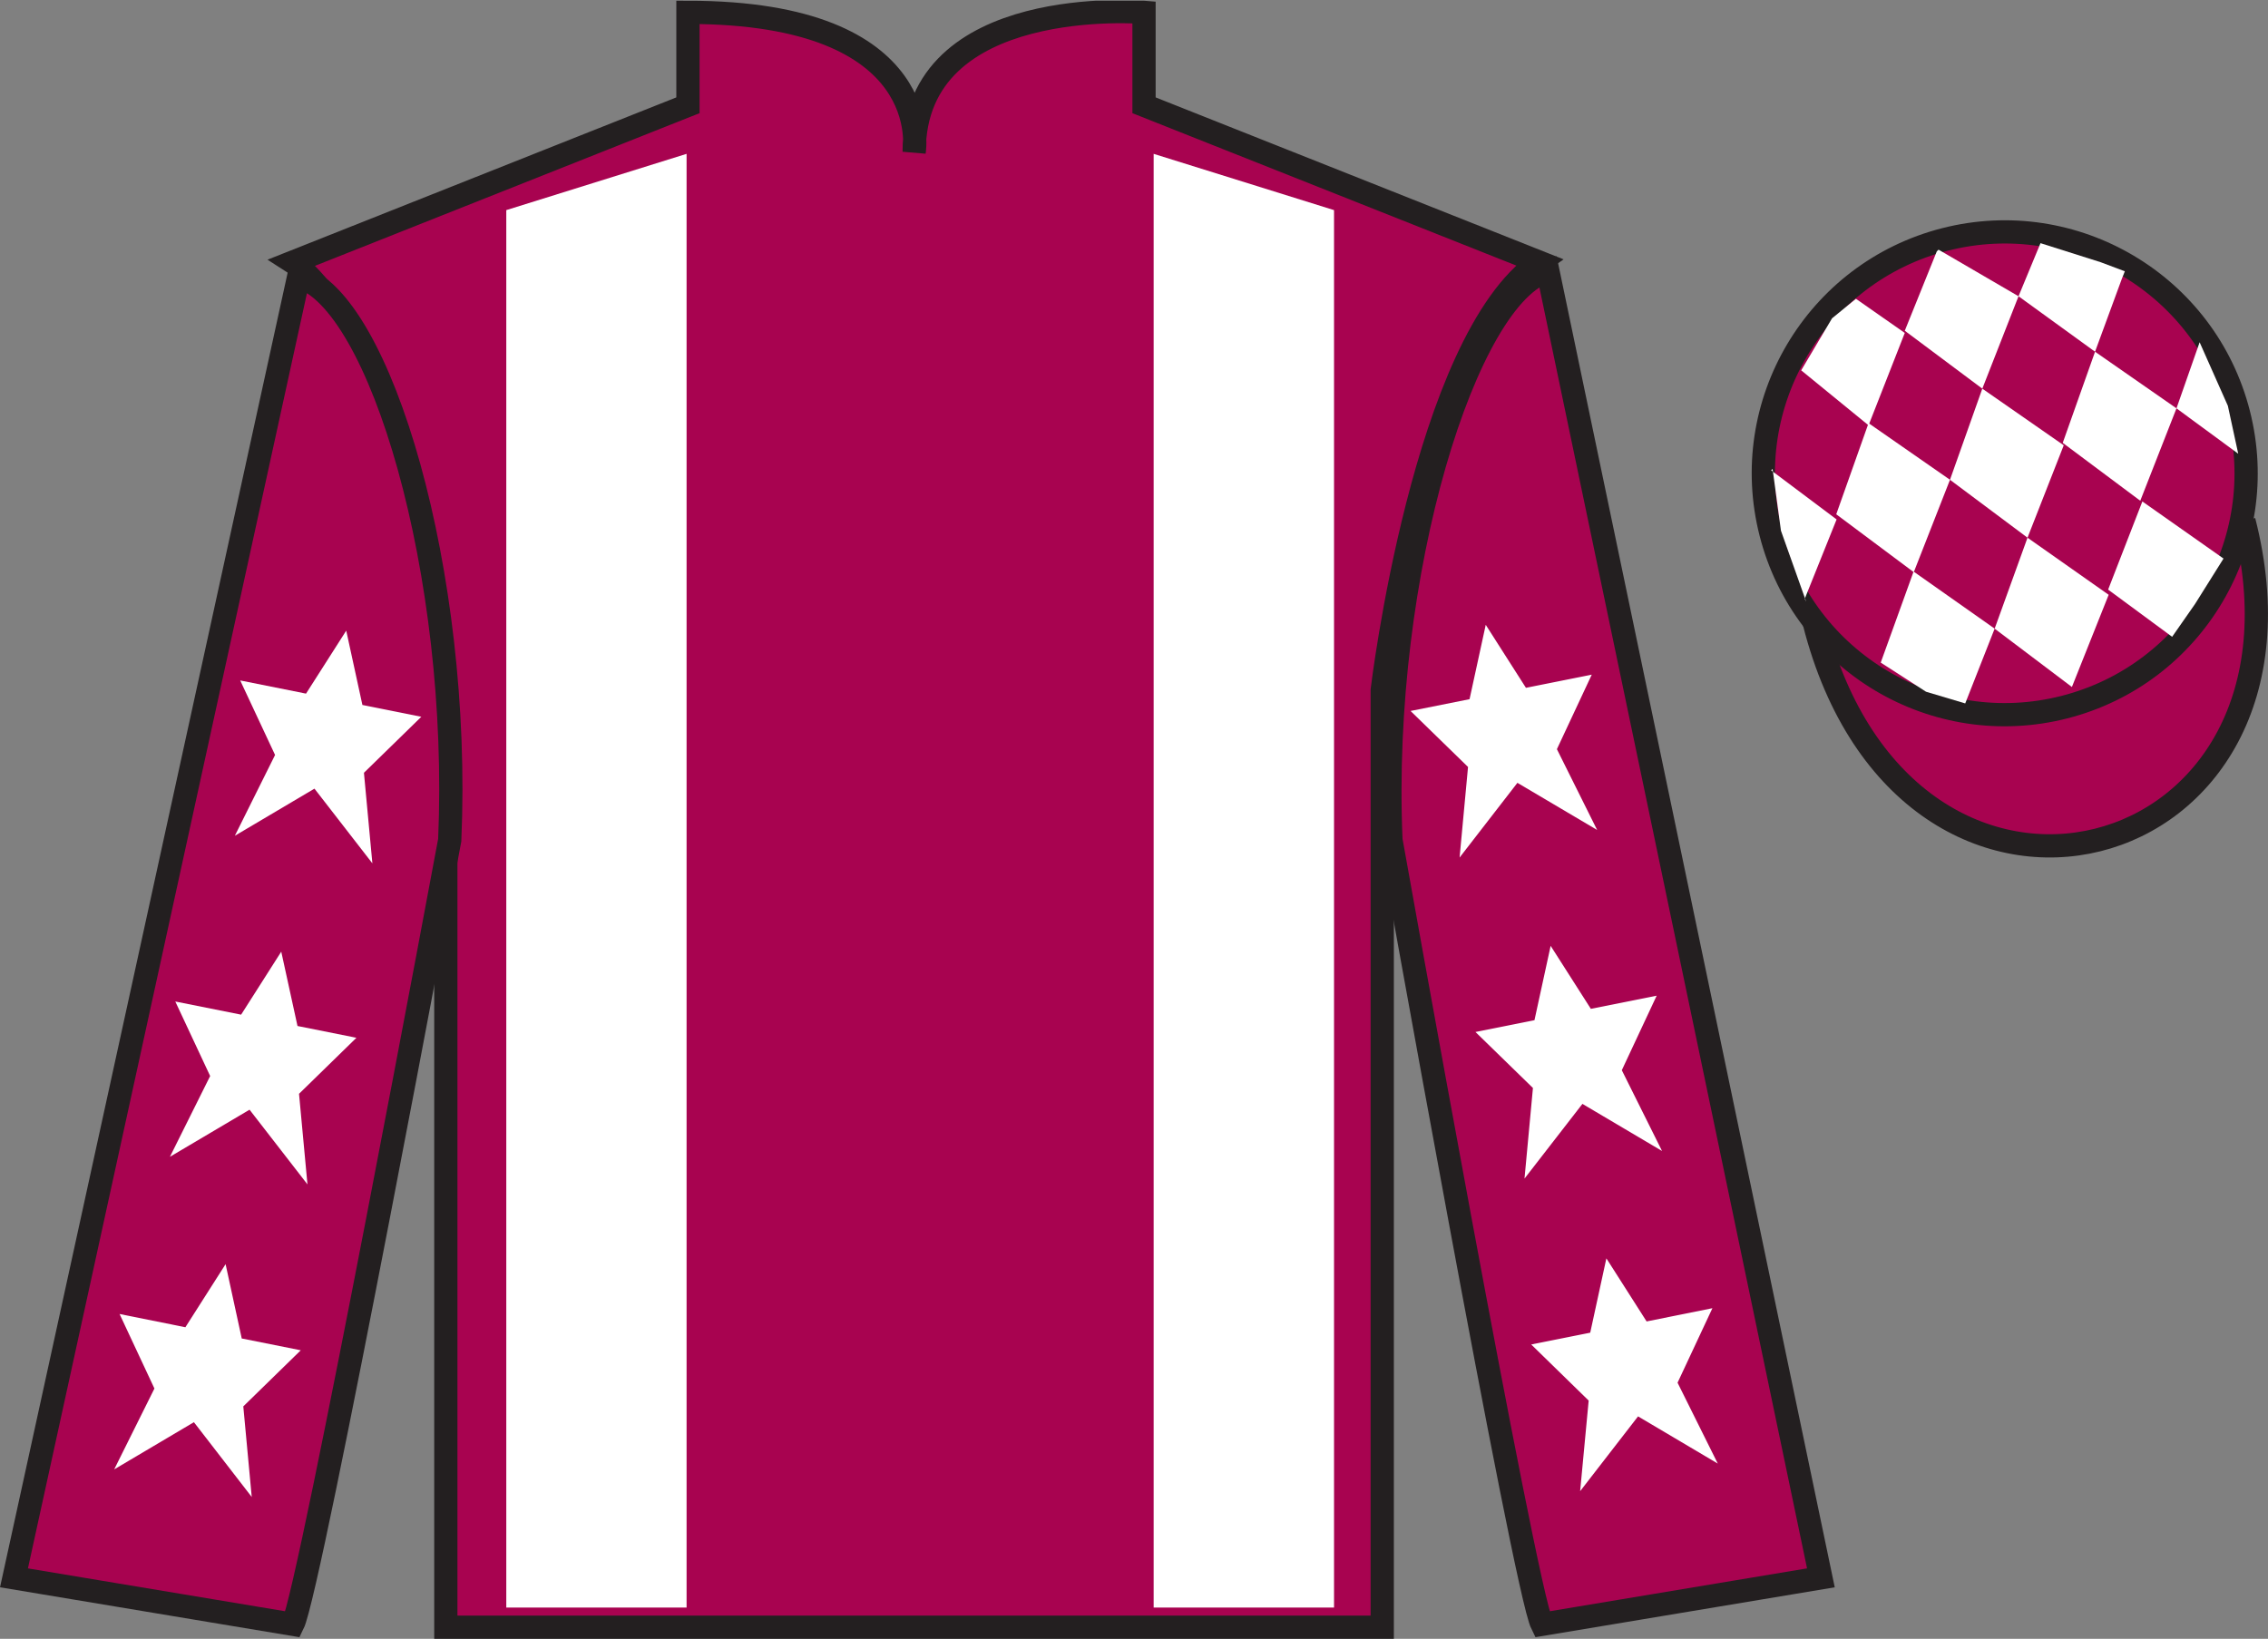 <?xml version="1.0" encoding="UTF-8"?>
<svg xmlns="http://www.w3.org/2000/svg" xmlns:xlink="http://www.w3.org/1999/xlink" width="97.59pt" height="70.53pt" viewBox="0 0 97.59 70.53" version="1.1">
<rect x="0" y="0" width="97.59" height="70.53" fill="#808080" stroke="none"/>
<defs>
<clipPath id="clip1">
  <path d="M 0 70.531 L 97.59 70.531 L 97.59 0.031 L 0 0.031 L 0 70.531 Z M 0 70.531 "/>
</clipPath>
</defs>
<g id="surface0">
<g clip-path="url(#clip1)" clip-rule="nonzero">
<path style=" stroke:none;fill-rule:nonzero;fill:rgb(65.882%,1.34%,31.255%);fill-opacity:1;" d="M 12.602 11.281 C 12.602 11.281 17.684 14.531 19.184 29.863 C 19.184 29.863 19.184 44.863 19.184 70.031 L 59.477 70.031 L 59.477 29.695 C 59.477 29.695 61.27 14.695 66.227 11.281 L 49.227 4.531 L 49.227 0.531 C 49.227 0.531 39.336 -0.305 39.336 6.531 C 39.336 6.531 40.352 0.531 29.602 0.531 L 29.602 4.531 L 12.602 11.281 "/>
<path style="fill:none;stroke-width:10;stroke-linecap:butt;stroke-linejoin:miter;stroke:rgb(13.73%,12.16%,12.549%);stroke-opacity:1;stroke-miterlimit:4;" d="M 126.016 592.487 C 126.016 592.487 176.836 559.987 191.836 406.667 C 191.836 406.667 191.836 256.667 191.836 4.987 L 594.766 4.987 L 594.766 408.347 C 594.766 408.347 612.695 558.347 662.266 592.487 L 492.266 659.987 L 492.266 699.987 C 492.266 699.987 393.359 708.347 393.359 639.987 C 393.359 639.987 403.516 699.987 296.016 699.987 L 296.016 659.987 L 126.016 592.487 Z M 126.016 592.487 " transform="matrix(0.1,0,0,-0.1,0,70.53)"/>
<path style=" stroke:none;fill-rule:nonzero;fill:rgb(65.882%,1.34%,31.255%);fill-opacity:1;" d="M 12.602 69.906 C 13.352 68.406 19.352 36.156 19.352 36.156 C 19.852 24.656 16.352 12.906 12.852 11.906 L 0.602 67.906 L 12.602 69.906 "/>
<path style="fill:none;stroke-width:10;stroke-linecap:butt;stroke-linejoin:miter;stroke:rgb(13.73%,12.16%,12.549%);stroke-opacity:1;stroke-miterlimit:4;" d="M 126.016 6.237 C 133.516 21.238 193.516 343.738 193.516 343.738 C 198.516 458.738 163.516 576.237 128.516 586.237 L 6.016 26.238 L 126.016 6.237 Z M 126.016 6.237 " transform="matrix(0.1,0,0,-0.1,0,70.53)"/>
<path style=" stroke:none;fill-rule:nonzero;fill:rgb(65.882%,1.34%,31.255%);fill-opacity:1;" d="M 78.352 67.906 L 66.602 11.656 C 63.102 12.656 59.352 24.656 59.852 36.156 C 59.852 36.156 65.602 68.406 66.352 69.906 L 78.352 67.906 "/>
<path style="fill:none;stroke-width:10;stroke-linecap:butt;stroke-linejoin:miter;stroke:rgb(13.73%,12.16%,12.549%);stroke-opacity:1;stroke-miterlimit:4;" d="M 783.516 26.238 L 666.016 588.737 C 631.016 578.737 593.516 458.738 598.516 343.738 C 598.516 343.738 656.016 21.238 663.516 6.237 L 783.516 26.238 Z M 783.516 26.238 " transform="matrix(0.1,0,0,-0.1,0,70.53)"/>
<path style="fill-rule:nonzero;fill:rgb(65.882%,1.34%,31.255%);fill-opacity:1;stroke-width:10;stroke-linecap:butt;stroke-linejoin:miter;stroke:rgb(13.73%,12.16%,12.549%);stroke-opacity:1;stroke-miterlimit:4;" d="M 780.703 437.175 C 820.391 281.511 1004.336 329.128 965.547 481.12 " transform="matrix(0.1,0,0,-0.1,0,70.53)"/>
<path style=" stroke:none;fill-rule:nonzero;fill:rgb(100%,100%,100%);fill-opacity:1;" d="M 29.543 69.184 L 29.543 6.621 L 21.785 9.043 L 21.785 69.184 L 29.543 69.184 "/>
<path style=" stroke:none;fill-rule:nonzero;fill:rgb(100%,100%,100%);fill-opacity:1;" d="M 49.641 69.184 L 49.641 6.621 L 57.402 9.043 L 57.402 69.184 L 49.641 69.184 "/>
<path style=" stroke:none;fill-rule:nonzero;fill:rgb(65.882%,1.34%,31.255%);fill-opacity:1;" d="M 88.828 30.434 C 94.387 29.016 97.742 23.359 96.324 17.801 C 94.906 12.242 89.25 8.887 83.691 10.305 C 78.137 11.723 74.781 17.379 76.199 22.938 C 77.617 28.496 83.27 31.852 88.828 30.434 "/>
<path style="fill:none;stroke-width:10;stroke-linecap:butt;stroke-linejoin:miter;stroke:rgb(13.73%,12.16%,12.549%);stroke-opacity:1;stroke-miterlimit:4;" d="M 888.281 400.964 C 943.867 415.144 977.422 471.706 963.242 527.292 C 949.062 582.878 892.5 616.433 836.914 602.253 C 781.367 588.073 747.812 531.511 761.992 475.925 C 776.172 420.339 832.695 386.784 888.281 400.964 Z M 888.281 400.964 " transform="matrix(0.1,0,0,-0.1,0,70.53)"/>
<path style=" stroke:none;fill-rule:nonzero;fill:rgb(100%,100%,100%);fill-opacity:1;" d="M 12.102 40.957 L 10.375 43.668 L 7.543 43.102 L 9.043 46.309 L 7.312 49.785 L 10.738 47.758 L 13.23 50.973 L 12.867 47.074 L 15.336 44.664 L 12.801 44.156 L 12.102 40.957 "/>
<path style=" stroke:none;fill-rule:nonzero;fill:rgb(100%,100%,100%);fill-opacity:1;" d="M 9.707 54.406 L 7.977 57.121 L 5.145 56.551 L 6.645 59.758 L 4.914 63.238 L 8.344 61.207 L 10.832 64.426 L 10.469 60.527 L 12.941 58.113 L 10.402 57.605 L 9.707 54.406 "/>
<path style=" stroke:none;fill-rule:nonzero;fill:rgb(100%,100%,100%);fill-opacity:1;" d="M 14.898 27.141 L 13.168 29.852 L 10.336 29.285 L 11.836 32.492 L 10.105 35.969 L 13.531 33.941 L 16.023 37.156 L 15.66 33.258 L 18.129 30.848 L 15.594 30.34 L 14.898 27.141 "/>
<path style=" stroke:none;fill-rule:nonzero;fill:rgb(100%,100%,100%);fill-opacity:1;" d="M 66.723 40.707 L 68.453 43.418 L 71.285 42.852 L 69.785 46.059 L 71.516 49.535 L 68.09 47.508 L 65.598 50.723 L 65.961 46.824 L 63.488 44.414 L 66.027 43.906 L 66.723 40.707 "/>
<path style=" stroke:none;fill-rule:nonzero;fill:rgb(100%,100%,100%);fill-opacity:1;" d="M 69.121 54.156 L 70.852 56.871 L 73.684 56.301 L 72.184 59.508 L 73.914 62.988 L 70.484 60.957 L 67.992 64.176 L 68.359 60.277 L 65.887 57.863 L 68.426 57.355 L 69.121 54.156 "/>
<path style=" stroke:none;fill-rule:nonzero;fill:rgb(100%,100%,100%);fill-opacity:1;" d="M 63.93 26.891 L 65.66 29.602 L 68.492 29.035 L 66.992 32.242 L 68.723 35.719 L 65.293 33.691 L 62.805 36.906 L 63.168 33.008 L 60.695 30.598 L 63.234 30.09 L 63.93 26.891 "/>
<path style=" stroke:none;fill-rule:nonzero;fill:rgb(100%,100%,100%);fill-opacity:1;" d="M 79.859 12.859 L 78.832 13.699 L 77.504 15.938 L 80.402 18.305 L 81.961 14.328 L 79.859 12.859 "/>
<path style=" stroke:none;fill-rule:nonzero;fill:rgb(100%,100%,100%);fill-opacity:1;" d="M 83.551 10.824 L 83.414 10.746 L 83.34 10.816 L 81.961 14.234 L 85.297 16.727 L 86.855 12.75 L 83.551 10.824 "/>
<path style=" stroke:none;fill-rule:nonzero;fill:rgb(100%,100%,100%);fill-opacity:1;" d="M 90.391 11.285 L 87.801 10.465 L 86.855 12.75 L 90.148 15.137 L 91.305 11.988 L 91.43 11.676 L 90.391 11.285 "/>
<path style=" stroke:none;fill-rule:nonzero;fill:rgb(100%,100%,100%);fill-opacity:1;" d="M 80.402 18.211 L 79.012 22.133 L 82.348 24.625 L 83.906 20.648 L 80.402 18.211 "/>
<path style=" stroke:none;fill-rule:nonzero;fill:rgb(100%,100%,100%);fill-opacity:1;" d="M 85.297 16.727 L 83.906 20.648 L 87.242 23.141 L 88.801 19.164 L 85.297 16.727 "/>
<path style=" stroke:none;fill-rule:nonzero;fill:rgb(100%,100%,100%);fill-opacity:1;" d="M 90.148 15.137 L 88.758 19.059 L 92.094 21.551 L 93.652 17.574 L 90.148 15.137 "/>
<path style=" stroke:none;fill-rule:nonzero;fill:rgb(100%,100%,100%);fill-opacity:1;" d="M 82.34 24.598 L 80.926 28.516 L 82.875 29.77 L 84.562 30.273 L 84.562 30.273 L 85.828 27.055 L 82.34 24.598 "/>
<path style=" stroke:none;fill-rule:nonzero;fill:rgb(100%,100%,100%);fill-opacity:1;" d="M 87.242 23.141 L 85.828 27.055 L 89.152 29.566 L 90.734 25.598 L 87.242 23.141 "/>
<path style=" stroke:none;fill-rule:nonzero;fill:rgb(100%,100%,100%);fill-opacity:1;" d="M 92.184 21.582 L 90.711 25.375 L 93.465 27.406 L 93.465 27.406 L 94.449 25.996 L 95.676 24.039 L 92.184 21.582 "/>
<path style=" stroke:none;fill-rule:nonzero;fill:rgb(100%,100%,100%);fill-opacity:1;" d="M 76.211 20.242 L 76.273 20.18 L 76.633 22.84 L 77.719 25.895 L 77.656 25.77 L 79.027 22.355 L 76.211 20.242 "/>
<path style=" stroke:none;fill-rule:nonzero;fill:rgb(100%,100%,100%);fill-opacity:1;" d="M 94.648 14.73 L 94.648 14.73 L 93.652 17.574 L 96.309 19.527 L 96.309 19.527 L 95.863 17.465 L 94.648 14.73 "/>
</g>
</g>
</svg>